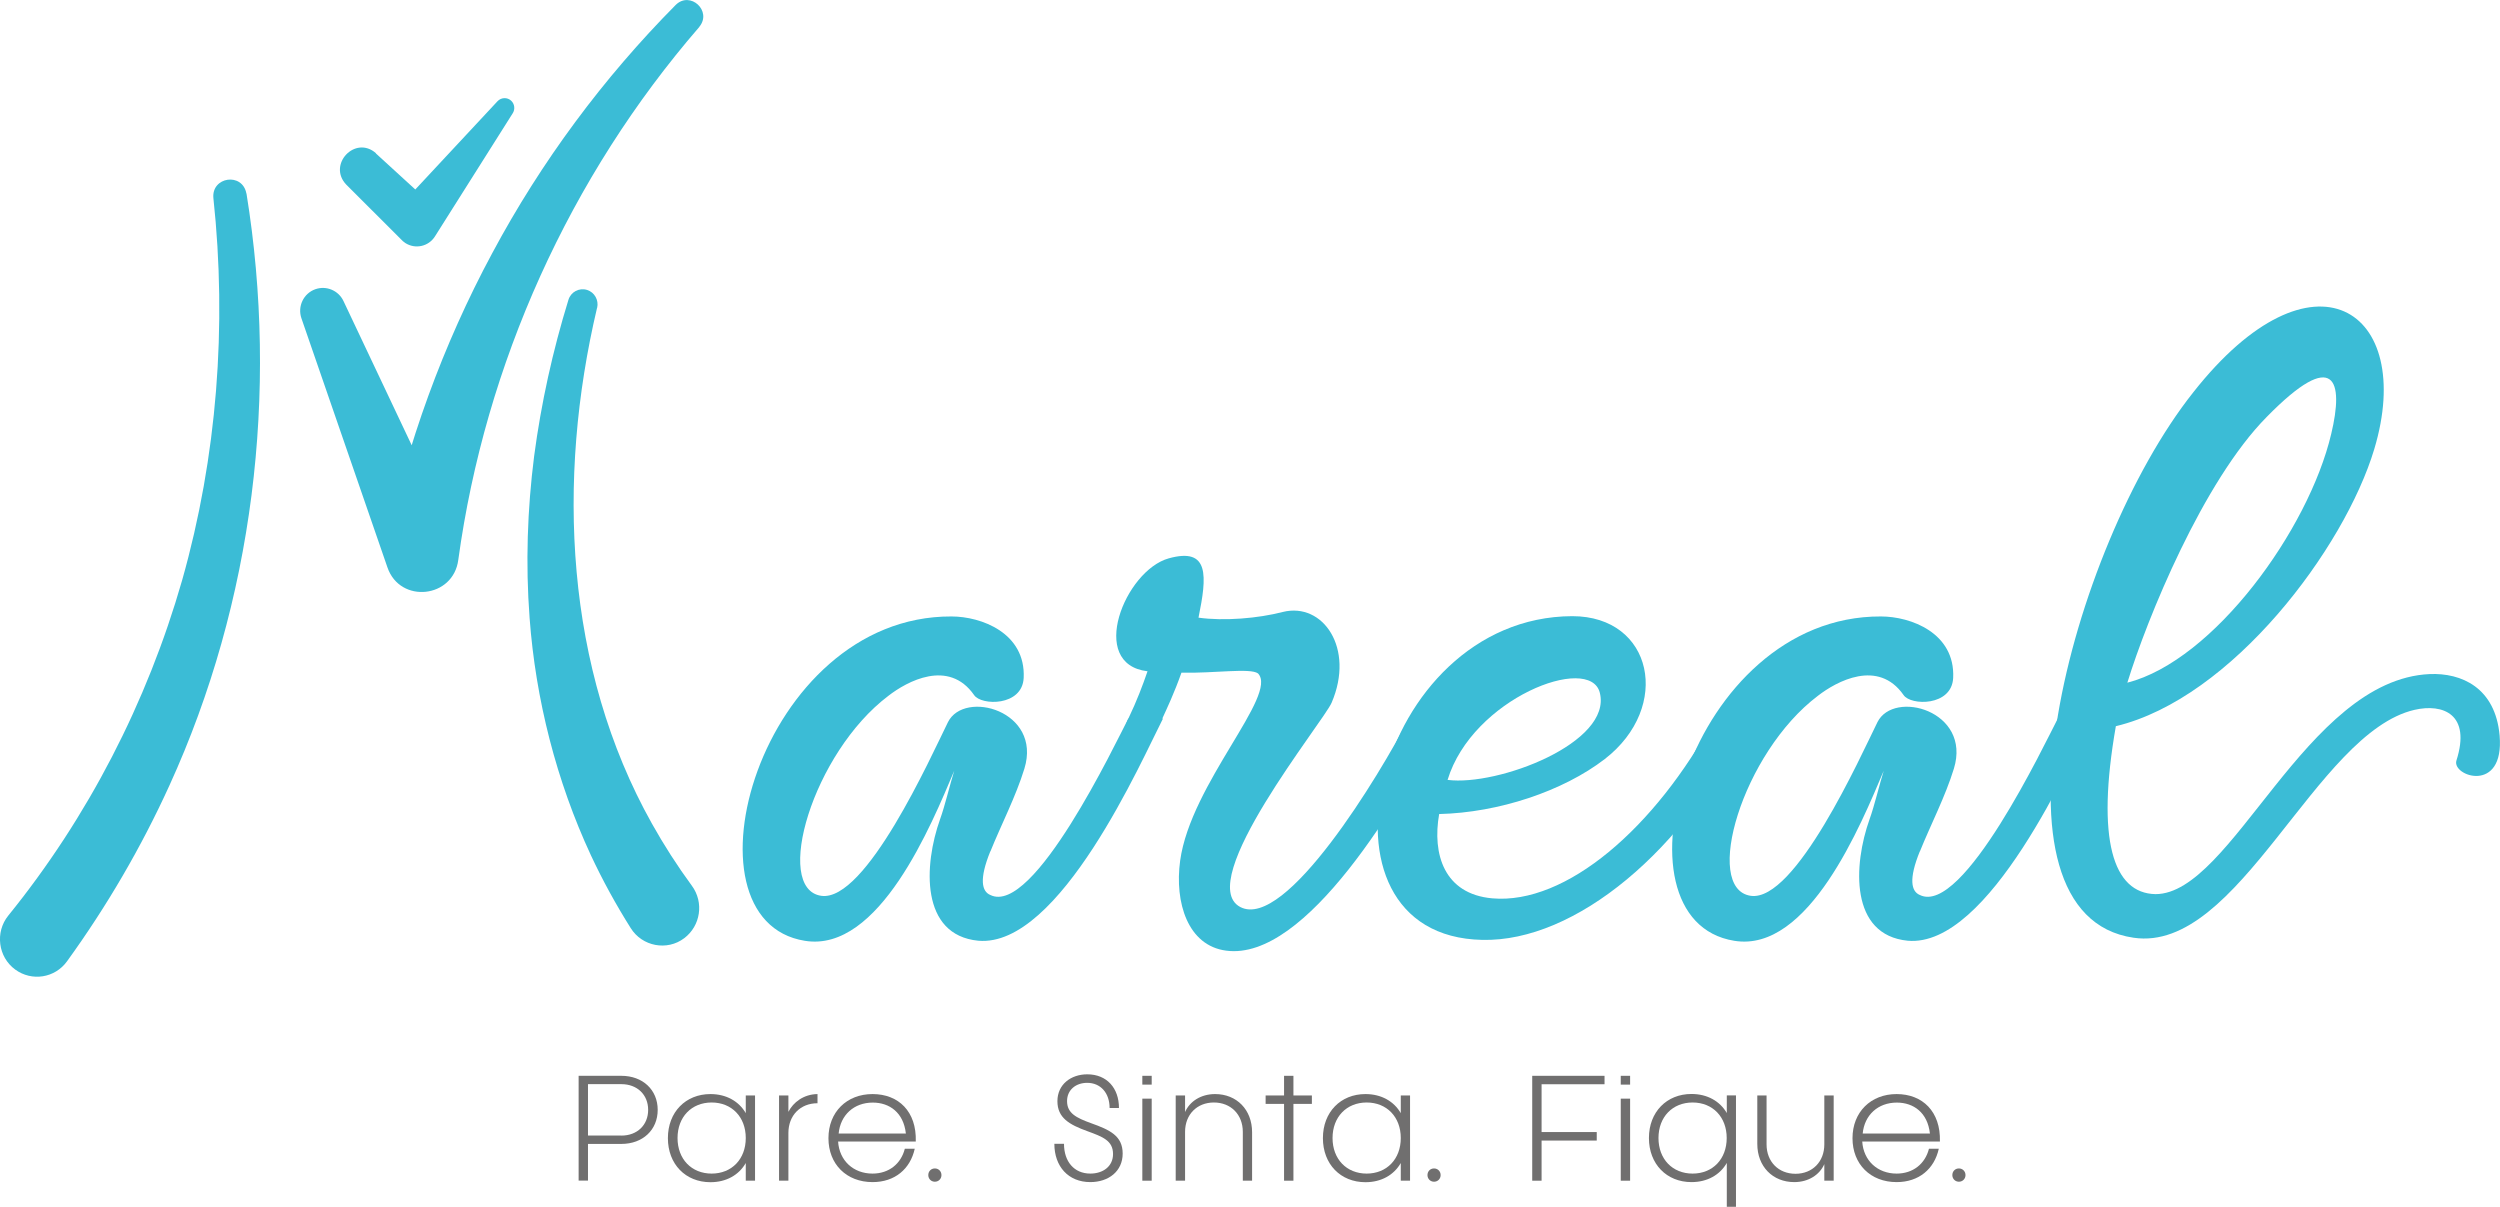 <svg width="261" height="126" viewBox="0 0 261 126" fill="none" xmlns="http://www.w3.org/2000/svg">
<g clip-path="url(#clip0_6033_198)">
<path d="M60.409 112.315H64.87C67.106 112.315 68.664 113.781 68.664 115.871C68.664 117.961 67.106 119.426 64.87 119.426H61.386V123.255H60.409V112.306V112.315ZM64.87 118.557C66.525 118.557 67.667 117.453 67.667 115.871C67.667 114.288 66.525 113.185 64.87 113.185H61.386V118.547H64.87V118.557Z" fill="#706F6F"/>
<path d="M69.728 118.821C69.728 116.096 71.587 114.221 74.171 114.221C75.826 114.221 77.142 114.973 77.858 116.213V114.367H78.826V123.265H77.858V121.419C77.142 122.67 75.826 123.422 74.171 123.422C71.577 123.422 69.728 121.546 69.728 118.821ZM74.296 122.523C76.397 122.523 77.858 121.009 77.858 118.811C77.858 116.614 76.397 115.1 74.296 115.1C72.196 115.1 70.735 116.614 70.735 118.811C70.735 121.009 72.196 122.523 74.296 122.523Z" fill="#706F6F"/>
<path d="M81.332 114.367H82.309V116.077C82.813 115.08 83.897 114.24 85.348 114.221V115.178C83.558 115.178 82.309 116.448 82.309 118.284V123.265H81.332V114.367Z" fill="#706F6F"/>
<path d="M86.49 118.831C86.49 116.096 88.397 114.221 91.097 114.221C93.797 114.221 95.704 116.028 95.607 119.173H87.497C87.623 121.165 89.094 122.523 91.087 122.523C92.81 122.523 94.068 121.497 94.465 119.925H95.5C95.036 122.035 93.429 123.412 91.097 123.412C88.368 123.412 86.49 121.537 86.49 118.831ZM94.571 118.323C94.329 116.164 92.878 115.11 91.116 115.11C89.152 115.11 87.739 116.409 87.555 118.343H94.581L94.571 118.323Z" fill="#706F6F"/>
<path d="M96.913 122.679C96.913 122.278 97.213 121.985 97.6 121.985C97.988 121.985 98.288 122.288 98.288 122.679C98.288 123.07 97.988 123.372 97.6 123.372C97.213 123.372 96.913 123.07 96.913 122.679Z" fill="#706F6F"/>
<path d="M110.075 119.416H111.081C111.081 121.253 112.127 122.522 113.83 122.522C115.146 122.522 116.201 121.78 116.201 120.481C116.201 119.075 115.107 118.674 113.53 118.098C111.643 117.414 110.394 116.711 110.394 114.962C110.394 113.214 111.807 112.159 113.511 112.159C115.562 112.159 116.82 113.605 116.82 115.675H115.843C115.843 114.132 114.924 113.048 113.501 113.048C112.311 113.048 111.401 113.79 111.401 114.953C111.401 116.222 112.359 116.701 113.927 117.268C115.862 117.961 117.207 118.576 117.207 120.432C117.207 122.288 115.727 123.411 113.83 123.411C111.527 123.411 110.075 121.77 110.075 119.416Z" fill="#706F6F"/>
<path d="M119.259 112.315H120.237V113.234H119.259V112.315ZM119.259 114.699H120.237V123.265H119.259V114.699Z" fill="#706F6F"/>
<path d="M122.743 114.367H123.721V116.096C124.205 114.992 125.366 114.221 126.856 114.221C129.111 114.221 130.718 115.852 130.718 118.206V123.265H129.75V118.167C129.75 116.36 128.501 115.1 126.73 115.1C124.959 115.1 123.721 116.36 123.721 118.167V123.265H122.743V114.367Z" fill="#706F6F"/>
<path d="M134.056 115.246H132.131V114.367H134.056V112.315H135.034V114.367H136.96V115.246H135.034V123.265H134.056V115.246Z" fill="#706F6F"/>
<path d="M138.112 118.821C138.112 116.096 139.97 114.221 142.554 114.221C144.209 114.221 145.525 114.973 146.241 116.213V114.367H147.209V123.265H146.241V121.419C145.525 122.67 144.209 123.422 142.554 123.422C139.96 123.422 138.112 121.546 138.112 118.821ZM142.679 122.523C144.78 122.523 146.241 121.009 146.241 118.811C146.241 116.614 144.78 115.1 142.679 115.1C140.579 115.1 139.118 116.614 139.118 118.811C139.118 121.009 140.579 122.523 142.679 122.523Z" fill="#706F6F"/>
<path d="M149.028 122.679C149.028 122.278 149.328 121.985 149.715 121.985C150.102 121.985 150.402 122.288 150.402 122.679C150.402 123.07 150.102 123.372 149.715 123.372C149.328 123.372 149.028 123.07 149.028 122.679Z" fill="#706F6F"/>
<path d="M159.964 112.315H167.513V113.195H160.941V118.186H166.7V119.075H160.941V123.265H159.964V112.315Z" fill="#706F6F"/>
<path d="M169.206 112.315H170.184V113.234H169.206V112.315ZM169.206 114.699H170.184V123.265H169.206V114.699Z" fill="#706F6F"/>
<path d="M176.591 123.412C174.007 123.412 172.148 121.537 172.148 118.811C172.148 116.086 174.007 114.211 176.591 114.211C178.245 114.211 179.562 114.963 180.278 116.203V114.357H181.236V125.99H180.278V121.41C179.562 122.66 178.245 123.412 176.591 123.412ZM176.707 122.523C178.807 122.523 180.268 121.009 180.268 118.811C180.268 116.614 178.807 115.1 176.707 115.1C174.607 115.1 173.145 116.614 173.145 118.811C173.145 121.009 174.607 122.523 176.707 122.523Z" fill="#706F6F"/>
<path d="M191.436 123.265H190.459V121.536C189.975 122.64 188.813 123.412 187.323 123.412C185.068 123.412 183.462 121.781 183.462 119.427V114.367H184.429V119.476C184.429 121.283 185.678 122.543 187.449 122.543C189.22 122.543 190.459 121.283 190.459 119.476V114.367H191.436V123.265Z" fill="#706F6F"/>
<path d="M193.401 118.831C193.401 116.096 195.317 114.221 198.007 114.221C200.698 114.221 202.614 116.028 202.527 119.173H194.417C194.543 121.165 196.014 122.523 198.007 122.523C199.73 122.523 200.988 121.497 201.385 119.925H202.411C201.946 122.035 200.34 123.412 198.007 123.412C195.278 123.412 193.401 121.537 193.401 118.831ZM201.482 118.323C201.24 116.164 199.788 115.11 198.027 115.11C196.062 115.11 194.649 116.409 194.465 118.343H201.491L201.482 118.323Z" fill="#706F6F"/>
<path d="M203.824 122.679C203.824 122.278 204.124 121.985 204.511 121.985C204.898 121.985 205.198 122.288 205.198 122.679C205.198 123.07 204.898 123.372 204.511 123.372C204.124 123.372 203.824 123.07 203.824 122.679Z" fill="#706F6F"/>
<path d="M103.388 88.884C102.207 91.794 102.497 93.064 103.388 93.435C107.898 95.672 116.472 77.544 117.798 75.014H121.417C119.201 79.341 110.627 98.964 102.13 98.212C96.071 97.616 96.439 90.31 98.142 85.533C98.655 84.117 99.178 81.88 99.623 80.464C97.262 86.061 91.784 99.481 84.032 98.221C70.503 96.063 79.3 64.279 99.333 64.358C102.439 64.358 107.094 66.077 106.872 70.775C106.727 73.754 102.439 73.686 101.694 72.562C99.033 68.753 94.678 71.146 92.752 72.64C84.845 78.608 80.703 92.781 85.735 93.523C90.39 94.197 97.194 78.979 98.965 75.395C100.668 71.966 108.798 74.203 106.949 80.239C106.059 83.15 104.51 86.129 103.397 88.893L103.388 88.884Z" fill="#3BBCD6"/>
<path d="M123.343 70.228C122.608 72.318 121.795 74.037 121.35 75.004C120.759 76.195 119.501 76.869 118.543 76.869C117.653 76.948 117.14 76.352 117.808 75.004C118.698 73.138 119.288 71.576 119.801 70.081C113.52 69.339 117.44 59.562 122.017 58.292C126.305 57.1 126.005 60.157 125.124 64.484C127.785 64.856 131.337 64.562 133.921 63.889C138.131 62.843 141.46 67.688 139.021 73.363C138.208 75.307 124.534 92.087 129.489 94.695C134.221 97.156 144.044 80.894 147.083 75.004H150.702C146.192 83.58 136.36 100.37 128.008 99.247C124.021 98.729 122.608 94.246 123.208 89.85C124.321 81.792 133.486 72.543 131.337 70.306C130.524 69.71 126.759 70.306 123.353 70.228H123.343Z" fill="#3BBCD6"/>
<path d="M182.62 75.004C175.971 88.805 164.435 98.348 154.757 98.124C135.615 97.752 143.454 64.406 164.145 64.328C172.574 64.328 174.568 73.802 167.542 79.243C163.177 82.603 156.451 84.84 150.248 84.986C149.512 89.167 150.761 93.337 155.793 93.787C163.477 94.461 172.787 86.481 179 74.984H182.62V75.004ZM151.128 81.421C156.374 82.095 168.345 77.543 167.019 72.318C165.984 68.216 153.712 72.914 151.128 81.421Z" fill="#3BBCD6"/>
<path d="M200.427 88.884C199.246 91.794 199.536 93.064 200.427 93.435C204.937 95.672 213.511 77.544 214.837 75.014H218.456C216.24 79.341 207.666 98.964 199.169 98.212C193.11 97.616 193.478 90.31 195.181 85.533C195.694 84.117 196.217 81.88 196.662 80.464C194.301 86.061 188.823 99.481 181.071 98.221C167.542 96.063 176.339 64.279 196.372 64.358C199.478 64.358 204.133 66.077 203.911 70.775C203.766 73.754 199.478 73.686 198.733 72.562C196.072 68.753 191.717 71.146 189.791 72.64C181.884 78.608 177.742 92.781 182.774 93.523C187.429 94.197 194.233 78.979 196.004 75.395C197.707 71.966 205.837 74.203 203.988 80.239C203.098 83.15 201.549 86.129 200.436 88.893L200.427 88.884Z" fill="#3BBCD6"/>
<path d="M260.961 76.791C261.474 82.906 255.939 81.04 256.451 79.399C258 74.555 255.048 73.431 252.087 74.105C241.741 76.488 233.757 99.54 222.744 97.899C206.34 95.515 216.018 57.315 228.957 40.984C241.451 25.092 252.242 32.33 247.877 46.874C244.77 57.247 233.022 72.904 220.895 75.814C218.824 87.672 220.595 93.269 225.037 93.347C233.022 93.347 240.706 70.97 253.645 70.374C256.974 70.228 260.516 71.79 260.961 76.791ZM243.377 45.311C244.703 39.792 243.822 36.208 236.651 43.523C230.002 50.234 224.157 64.562 222.095 71.273C231.115 68.958 241.015 55.313 243.377 45.311Z" fill="#3BBCD6"/>
<path d="M25.733 20.2C29.101 40.994 26.449 62.815 17.681 82.018C14.749 88.454 11.158 94.608 6.997 100.361C5.739 102.109 3.319 102.49 1.587 101.22C-0.203 99.912 -0.532 97.323 0.861 95.594C9.184 85.319 15.359 73.334 19.017 60.568C22.665 47.675 23.71 34.04 22.278 20.678C22.065 18.451 25.317 17.963 25.724 20.209L25.733 20.2Z" fill="#3BBCD6"/>
<path d="M73.009 2.813C59.489 18.431 50.653 37.995 47.847 58.438C47.334 62.472 41.769 63.049 40.453 59.249L31.472 33.239C31.037 31.988 31.695 30.621 32.933 30.191C34.085 29.791 35.343 30.338 35.856 31.422L47.615 56.28C47.615 56.28 40.211 57.1 40.221 57.081C42.476 46.346 46.25 35.983 51.389 26.431C56.508 16.858 63.012 8.117 70.551 0.508C72.061 -0.977 74.383 1.152 72.999 2.813H73.009Z" fill="#3BBCD6"/>
<path d="M39.234 16.009L45.147 21.42L41.576 21.693L51.941 10.568C52.328 10.158 52.967 10.139 53.373 10.519C53.731 10.861 53.789 11.408 53.538 11.809L45.408 24.682C44.74 25.737 43.366 26.04 42.321 25.376C42.137 25.259 41.982 25.112 41.837 24.956L36.166 19.291C34.143 17.2 37.085 14.075 39.253 15.999L39.234 16.009Z" fill="#3BBCD6"/>
<path d="M62.334 32.135C58.096 50.048 58.967 69.769 68.064 85.992C69.322 88.239 70.715 90.407 72.235 92.478C73.512 94.217 73.144 96.658 71.432 97.948C69.641 99.305 67.038 98.807 65.847 96.893C64.309 94.451 62.915 91.911 61.696 89.303C58.086 81.538 55.918 73.002 55.289 64.504C54.863 58.849 55.057 53.184 55.763 47.626C56.499 42.068 57.709 36.608 59.344 31.305C59.596 30.474 60.467 30.015 61.289 30.269C62.073 30.513 62.528 31.334 62.344 32.135H62.334Z" fill="#3BBCD6"/>
</g>
<defs>
<clipPath id="clip0_6033_198">
<rect width="261" height="126" fill="white"/>
</clipPath>
</defs>
</svg>
